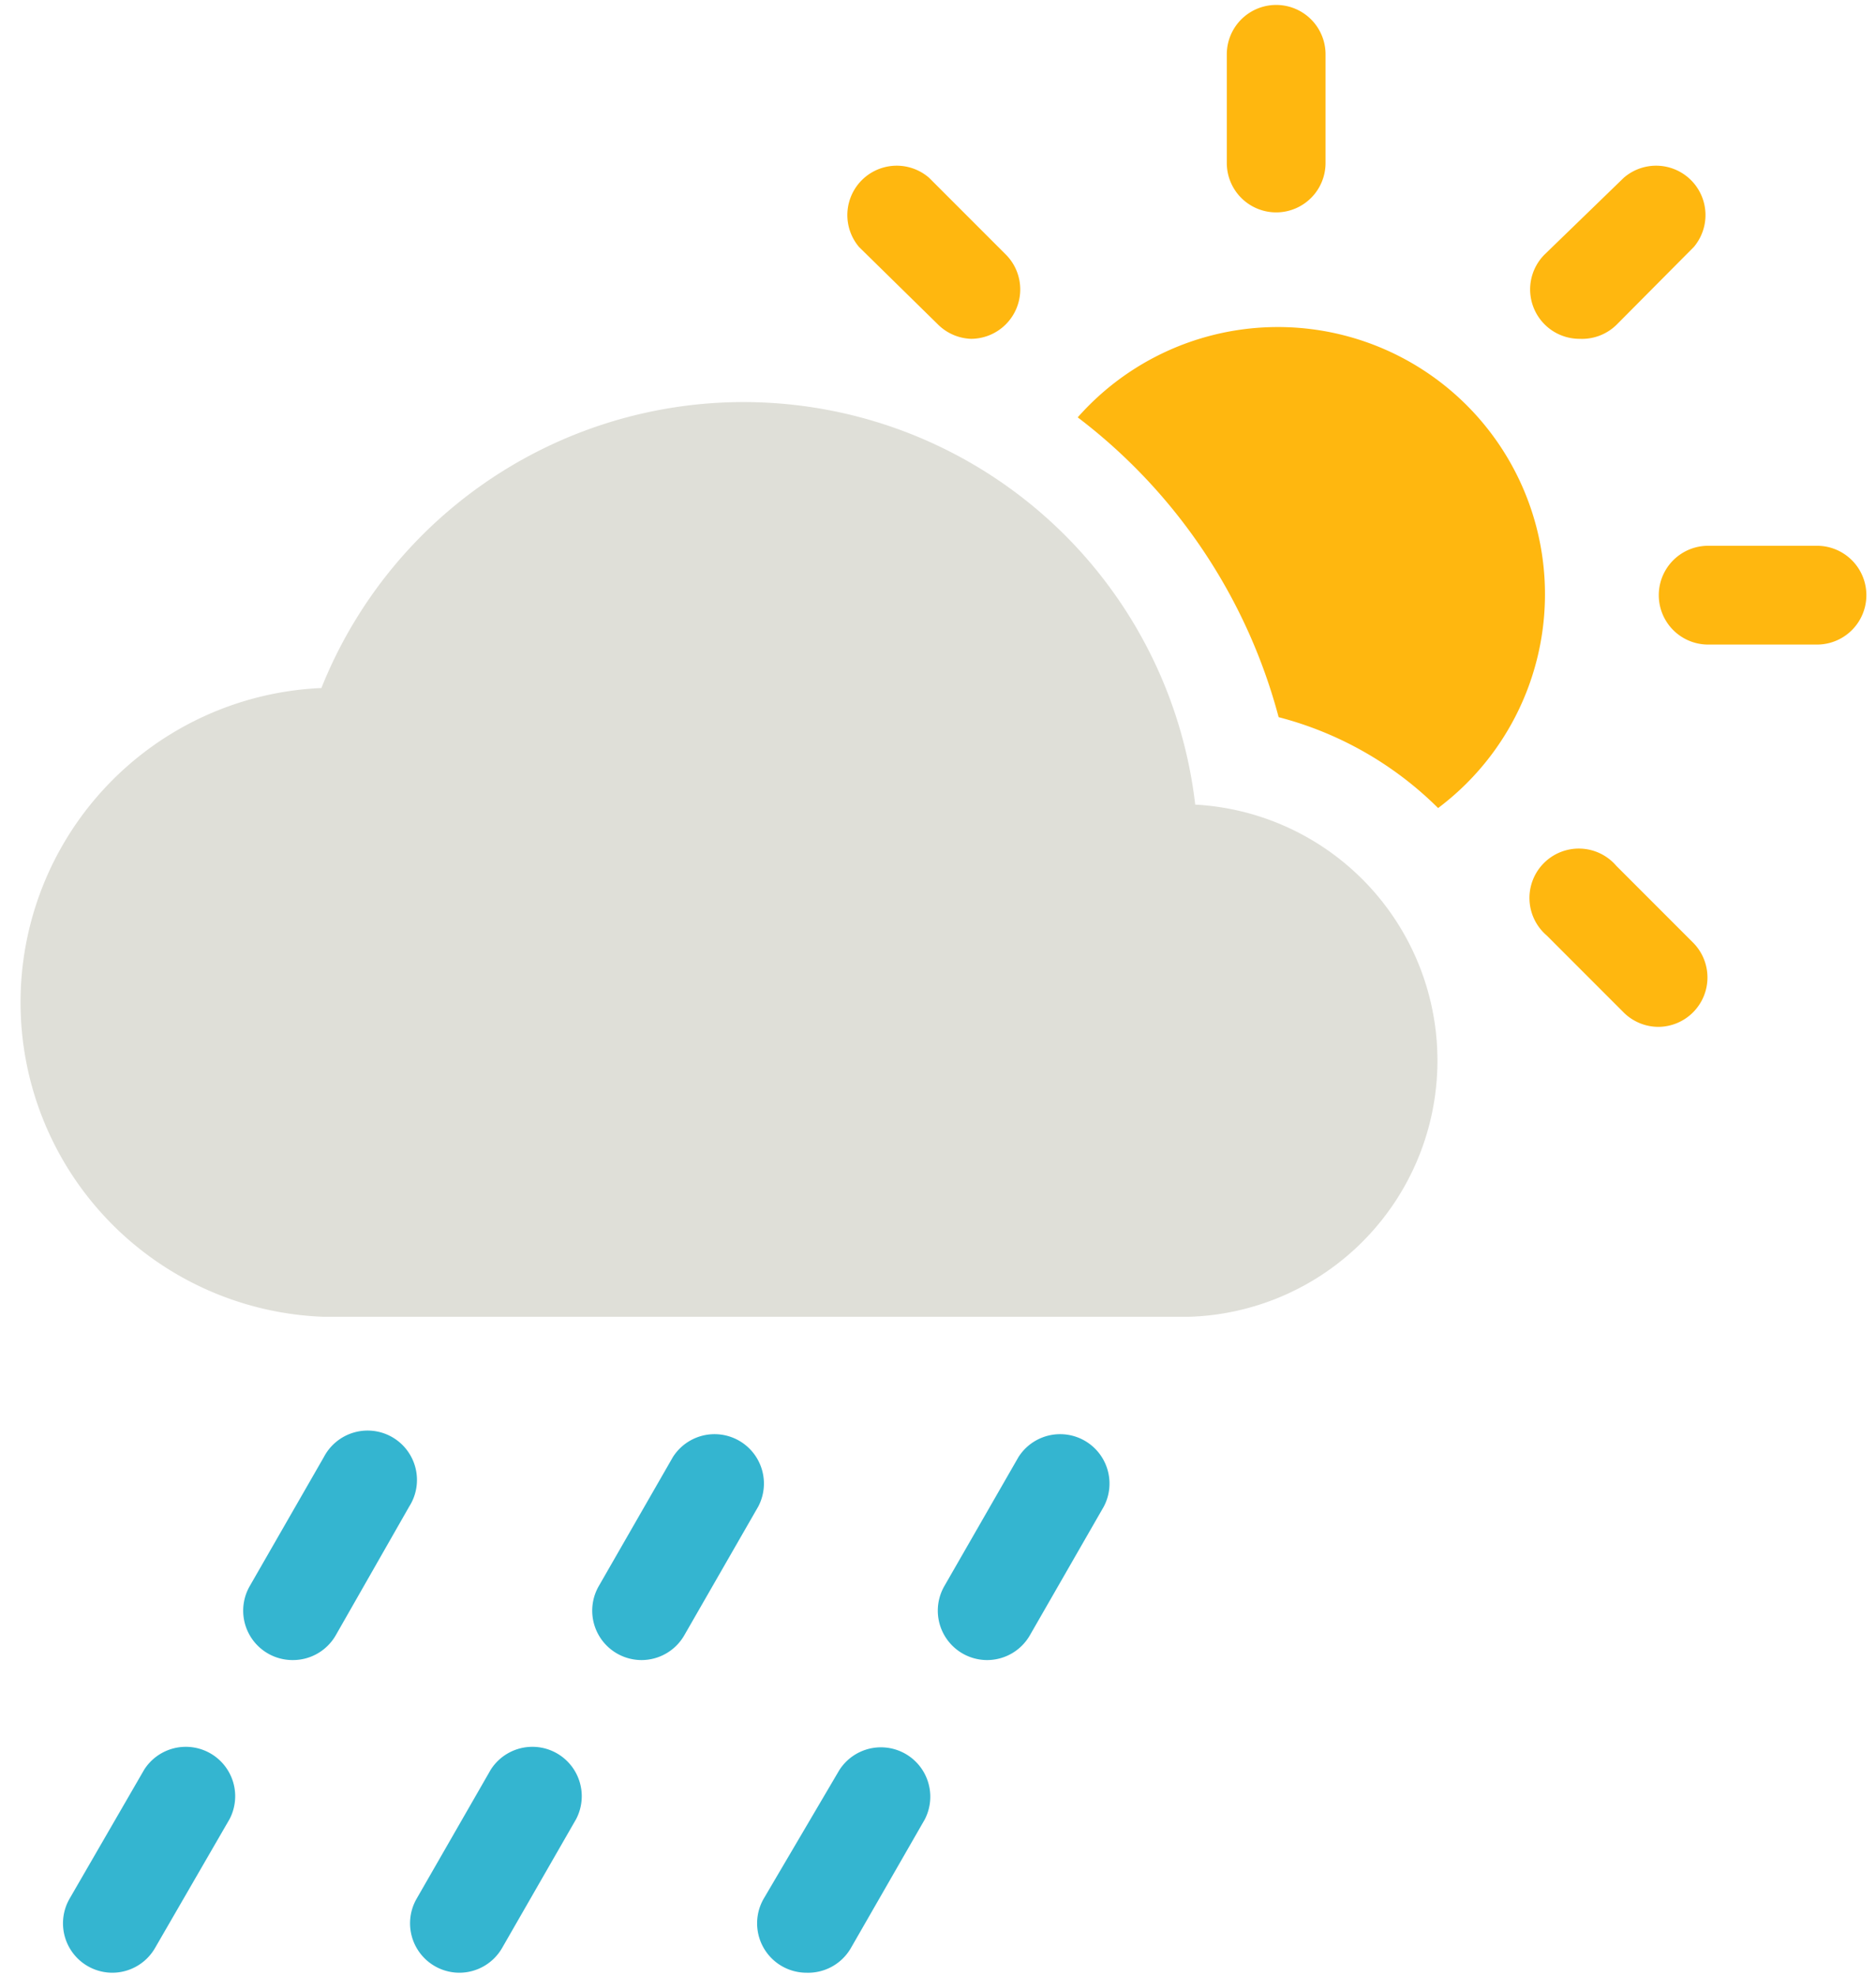 <svg id="Ebene_1" data-name="Ebene 1" xmlns="http://www.w3.org/2000/svg" viewBox="0 0 38 40"><defs><style>.cls-1{fill:#ffb70f;}.cls-2{fill:#dfdfd8;}.cls-3{fill:#34b5d0;}</style></defs><path class="cls-1" d="M25.85,4.3a1,1,0,0,1-1-1V1.1a1,1,0,0,1,2,0V3.3A1,1,0,0,1,25.85,4.3Z"/><path class="cls-1" d="M36.81,13.05H34.6a1,1,0,0,1,0-2h2.2A1,1,0,0,1,36.81,13.05Z"/><path class="cls-1" d="M32,6.86a1,1,0,0,1-.71-1.71L32.89,3.6A1,1,0,0,1,34.31,5L32.75,6.57A1,1,0,0,1,32,6.86Z"/><path class="cls-1" d="M33.6,20.79a1,1,0,0,1-.71-0.29l-1.56-1.56a1,1,0,1,1,1.41-1.41l1.56,1.56A1,1,0,0,1,33.6,20.79Z"/><path class="cls-1" d="M19.67,6.86A1,1,0,0,1,19,6.57L17.4,5A1,1,0,0,1,18.82,3.6l1.56,1.56A1,1,0,0,1,19.67,6.86Z"/><path class="cls-2" d="M24.21,16.29a9.21,9.21,0,0,0-17.7-2.36,6.37,6.37,0,0,0,.05,12.73H24.08A5.19,5.19,0,0,0,24.21,16.29Z"/><path class="cls-1" d="M25.9,14.52a7.12,7.12,0,0,1,3.23,1.84,5.41,5.41,0,1,0-7.3-7.91A11.25,11.25,0,0,1,25.9,14.52Z"/><path class="cls-3" d="M5.93,33.61a1,1,0,0,1-.87-1.5l1.5-2.61a1,1,0,1,1,1.73,1L6.8,33.11A1,1,0,0,1,5.93,33.61Z"/><path class="cls-3" d="M2.28,39.94a1,1,0,0,1-.87-1.5l1.51-2.61a1,1,0,0,1,1.73,1L3.14,39.44A1,1,0,0,1,2.28,39.94Z"/><path class="cls-3" d="M20,33.61a1,1,0,0,1-.87-1.5l1.5-2.61a1,1,0,0,1,1.73,1l-1.5,2.61A1,1,0,0,1,20,33.61Z"/><path class="cls-3" d="M16.34,39.94a1,1,0,0,1-.87-1.5L17,35.84a1,1,0,0,1,1.73,1l-1.5,2.61A1,1,0,0,1,16.34,39.94Z"/><path class="cls-3" d="M13,33.61a1,1,0,0,1-.87-1.5l1.5-2.61a1,1,0,0,1,1.73,1l-1.5,2.61A1,1,0,0,1,13,33.61Z"/><path class="cls-3" d="M9.31,39.94a1,1,0,0,1-.87-1.5l1.5-2.61a1,1,0,0,1,1.73,1l-1.5,2.61A1,1,0,0,1,9.31,39.94Z"/></svg>